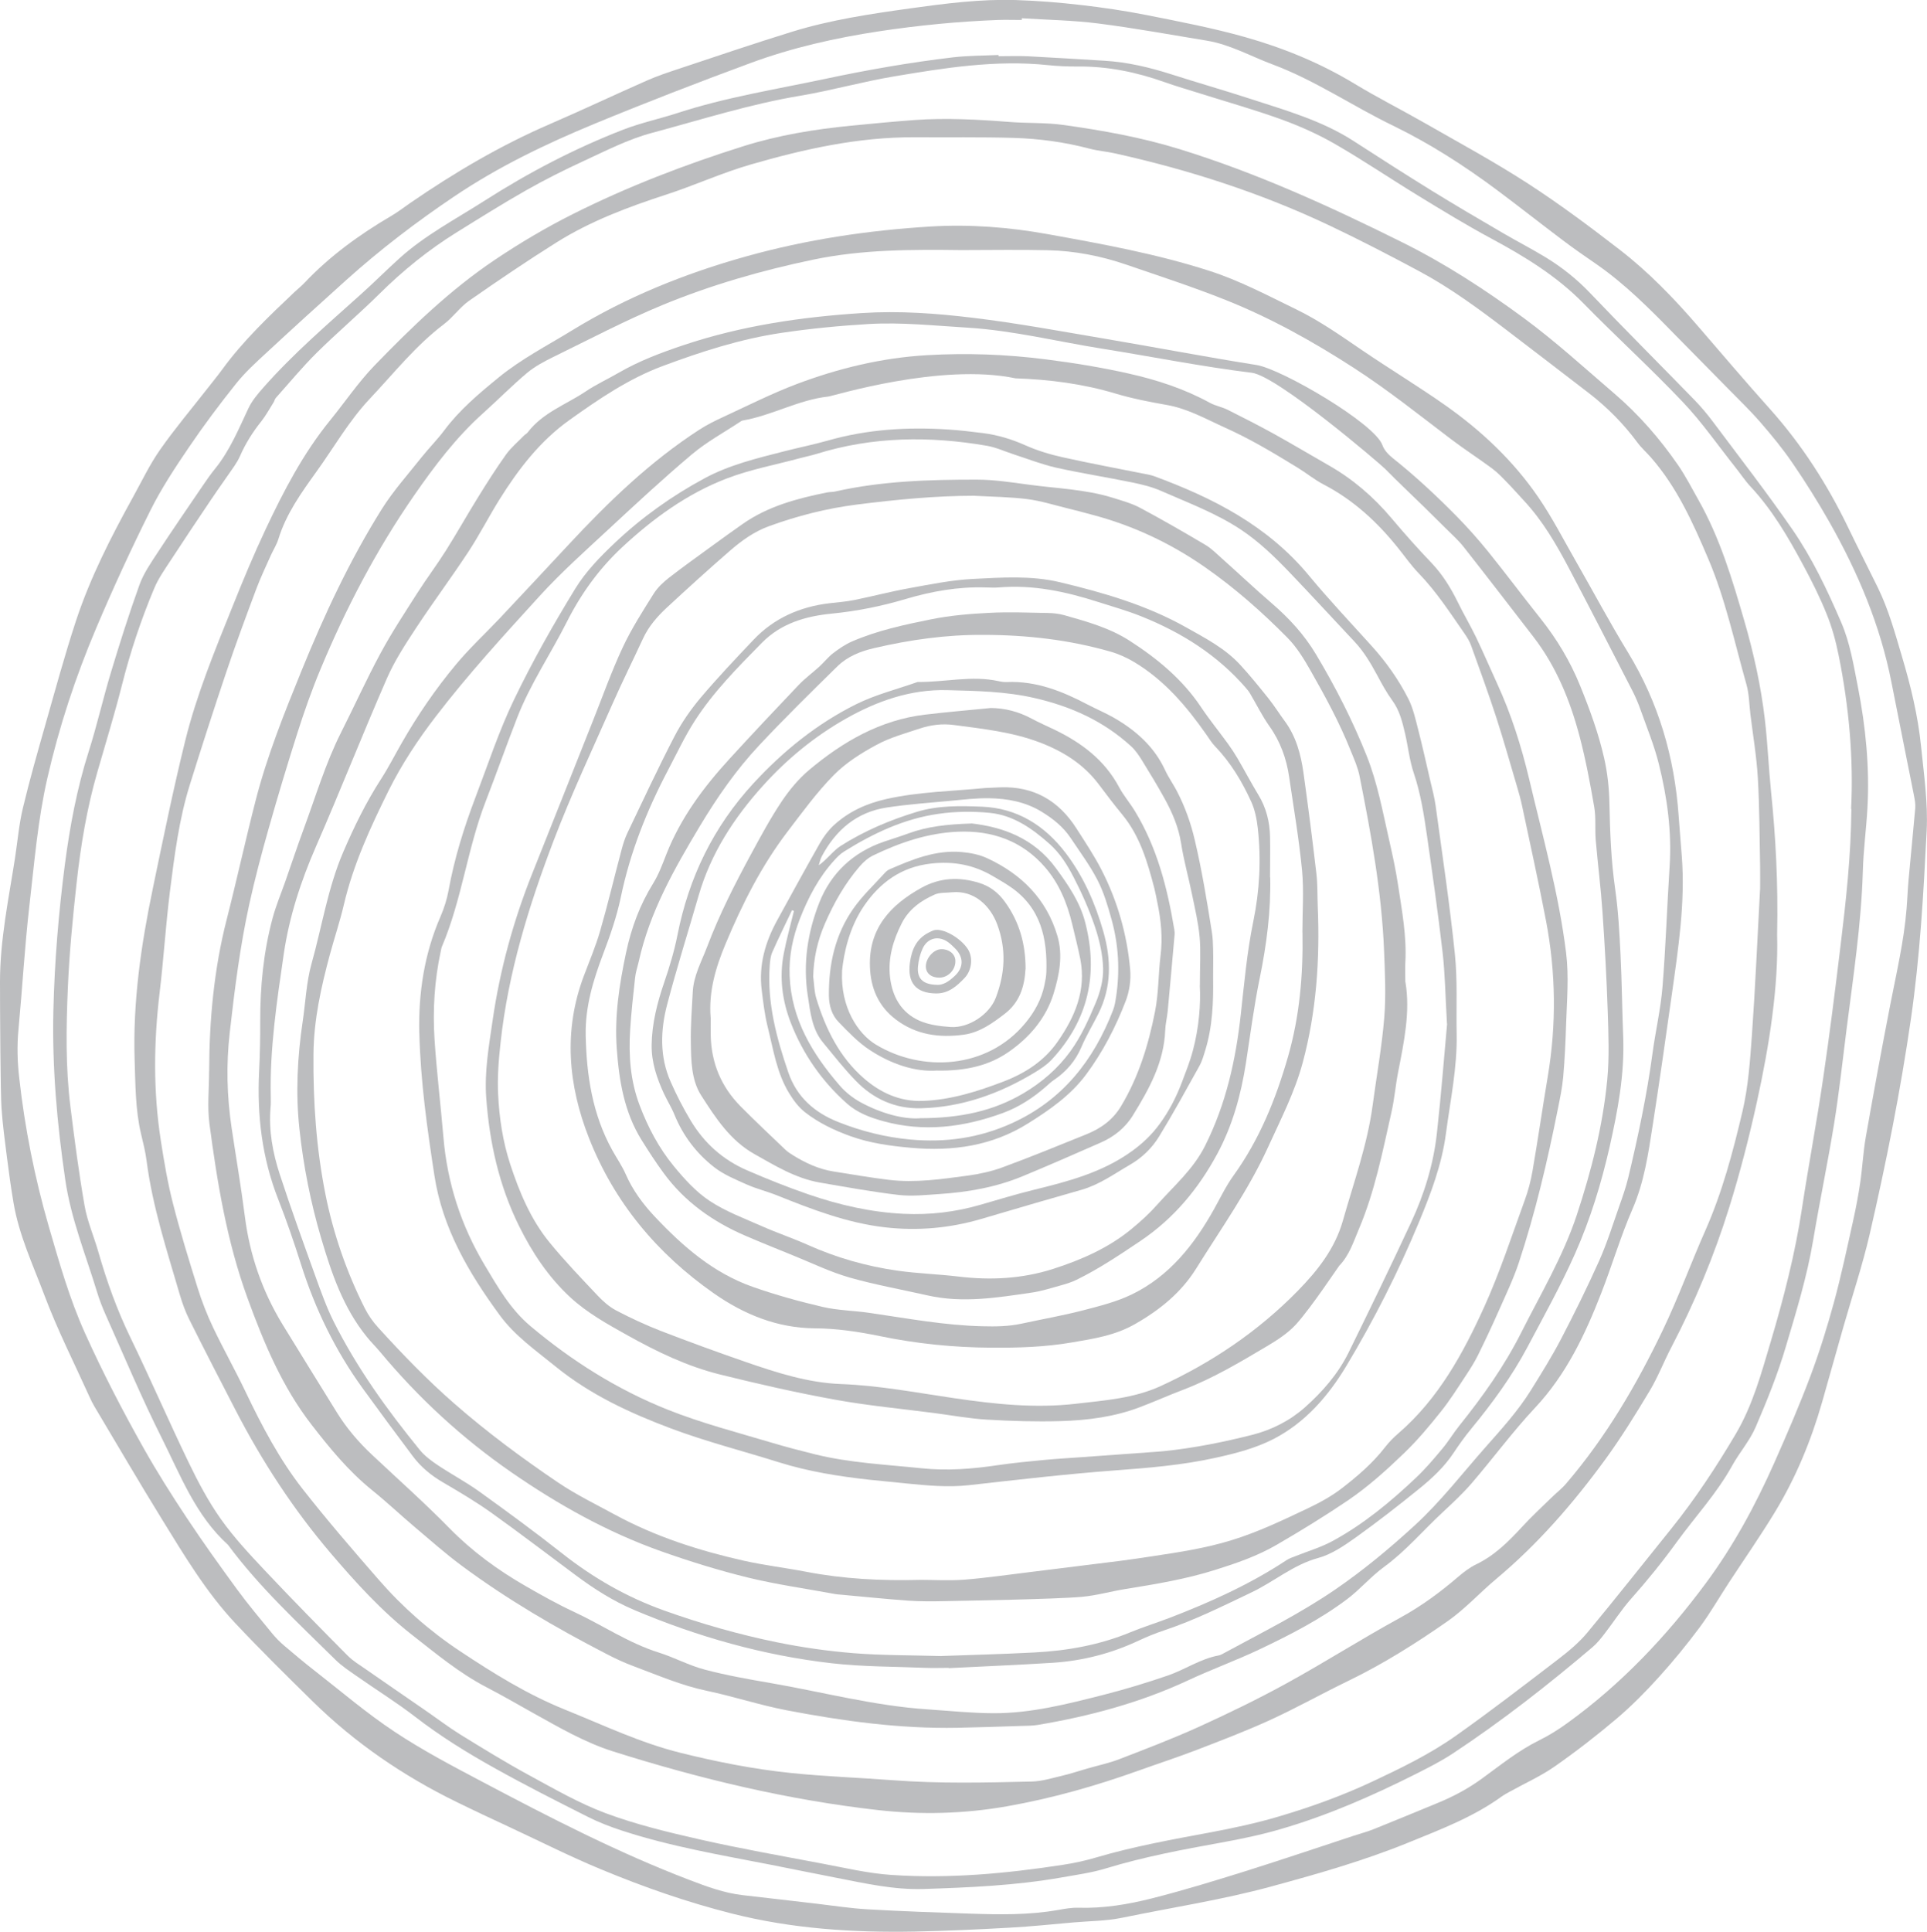 <?xml version="1.0" encoding="UTF-8"?>
<svg id="Calque_2" data-name="Calque 2" xmlns="http://www.w3.org/2000/svg" viewBox="0 0 280.81 281.47">
  <g id="_ÎÓÈ_1" data-name="—ÎÓÈ 1">
    <g>
      <path d="m0,143.05c0-6.14,1.27-12.11,2.2-18.12.37-2.41.57-4.85,1.14-7.22.97-4.06,2.12-8.08,3.26-12.09,1.45-5.08,2.83-10.18,4.48-15.19,2.08-6.3,5.1-12.2,8.3-18,1.29-2.33,2.44-4.76,3.97-6.94,2.16-3.08,4.6-5.97,6.92-8.94.71-.91,1.45-1.81,2.13-2.74,3.06-4.2,6.81-7.75,10.56-11.3.46-.44.97-.83,1.41-1.3,3.7-3.92,8.01-7.03,12.64-9.75.95-.55,1.82-1.23,2.73-1.86,6.47-4.45,13.2-8.42,20.43-11.54,4.74-2.05,9.41-4.26,14.13-6.34,1.48-.65,3.03-1.17,4.57-1.68,5.51-1.83,11-3.7,16.54-5.41,5.62-1.74,11.43-2.6,17.24-3.41,5.12-.71,10.25-1.38,15.43-1.21,3.12.1,6.25.35,9.35.71,3.22.37,6.45.84,9.63,1.47,4.83.96,9.7,1.89,14.43,3.23,5.58,1.58,10.95,3.78,15.96,6.82,3.27,1.98,6.7,3.71,10.03,5.61,5.08,2.91,10.25,5.7,15.16,8.88,4.62,2.99,9.05,6.3,13.41,9.67,4.18,3.23,7.86,7.04,11.32,11.05,3.49,4.04,6.94,8.11,10.5,12.08,4.69,5.23,8.43,11.06,11.47,17.37,1.41,2.93,2.89,5.82,4.32,8.74,1.56,3.2,2.49,6.61,3.5,10.01,1.28,4.29,2.33,8.62,2.78,13.07.42,4.1,1.02,8.24.82,12.32-.46,9.14-.97,18.27-2.29,27.37-1.53,10.59-3.62,21.04-6.02,31.44-1.06,4.57-2.56,9.04-3.85,13.56-1.04,3.63-2.04,7.26-3.08,10.89-1.61,5.61-3.82,10.97-6.84,15.95-2.13,3.52-4.49,6.89-6.74,10.33-1.42,2.17-2.72,4.44-4.26,6.52-1.87,2.51-3.86,4.94-5.96,7.26-1.9,2.1-3.91,4.14-6.07,5.98-2.91,2.47-5.94,4.82-9.07,7.01-2.03,1.42-4.34,2.45-6.52,3.66-.41.23-.82.44-1.2.71-4.18,3.03-8.96,4.83-13.69,6.76-6.46,2.63-13.15,4.53-19.87,6.36-7.18,1.96-14.53,3.07-21.79,4.57-2.31.48-4.73.47-7.1.68-3.06.27-6.13.59-9.2.76-4.63.26-9.27.48-13.9.57-8.96.17-17.84-.4-26.6-2.61-6.55-1.65-12.9-3.87-19.11-6.45-4.5-1.86-8.85-4.06-13.27-6.12-2.63-1.23-5.26-2.45-7.86-3.73-7.72-3.78-14.74-8.57-20.88-14.6-3.81-3.74-7.61-7.49-11.26-11.37-4.28-4.55-7.47-9.91-10.73-15.19-3.35-5.43-6.57-10.95-9.84-16.43-.27-.45-.5-.92-.71-1.39-2.22-4.91-4.67-9.74-6.56-14.77-1.67-4.43-3.72-8.78-4.52-13.51-.38-2.23-.68-4.47-.97-6.72-.3-2.35-.62-4.71-.78-7.08C.07,159.57,0,147.28,0,143.05ZM148.9,2.68c0,.08,0,.16-.01.23-1.16,0-2.32-.04-3.48,0-5.8.22-11.56.78-17.31,1.65-6.4.97-12.67,2.39-18.72,4.62-7.62,2.81-15.2,5.74-22.71,8.84-7.14,2.95-14.09,6.29-20.52,10.63-5.5,3.7-10.75,7.71-15.68,12.14-3.93,3.53-7.84,7.08-11.71,10.67-1.53,1.41-3.08,2.83-4.37,4.45-2.39,2.99-4.69,6.06-6.84,9.23-2.02,2.97-4.02,6-5.62,9.2-2.82,5.65-5.47,11.41-7.93,17.22-2.99,7.06-5.39,14.33-7.1,21.82-1.39,6.07-1.89,12.27-2.6,18.43-.7,6.05-1.04,12.14-1.61,18.21-.22,2.32-.16,4.6.1,6.93.82,7.4,2.27,14.67,4.34,21.82,1.52,5.23,3,10.45,5.26,15.47,2.58,5.72,5.46,11.27,8.53,16.73,1.96,3.49,4.11,6.88,6.32,10.21,2.34,3.53,4.81,6.97,7.31,10.39,1.61,2.2,3.37,4.29,5.1,6.4.51.62,1.08,1.21,1.7,1.74,1.45,1.24,2.92,2.47,4.43,3.65,3.89,3.03,7.65,6.26,11.75,8.97,4.1,2.72,8.49,5.02,12.85,7.32,9.8,5.18,19.65,10.26,30.03,14.23,2.54.97,5.11,1.93,7.85,2.24,3.57.4,7.14.83,10.72,1.24,2.48.29,4.95.68,7.44.82,4.98.29,9.97.46,14.95.63,4.29.14,8.59.22,12.85-.54.97-.17,1.96-.35,2.94-.32,3.64.11,7.2-.48,10.68-1.36,4.6-1.16,9.15-2.56,13.69-3.98,5.26-1.65,10.48-3.42,15.71-5.14.99-.33,2.01-.59,2.97-.98,3.12-1.25,6.22-2.54,9.33-3.82,2.26-.93,4.38-2.06,6.38-3.51,2.71-1.97,5.33-4.1,8.37-5.6,1.45-.71,2.84-1.59,4.15-2.54,7.83-5.66,14.41-12.62,20.13-20.34,4.01-5.41,7.23-11.35,9.97-17.52,1.86-4.19,3.68-8.4,5.29-12.69,1.32-3.52,2.44-7.13,3.43-10.76,1.08-3.97,1.93-8,2.82-12.02.4-1.8.74-3.63,1.01-5.46.32-2.18.42-4.4.8-6.56,1.15-6.51,2.34-13.01,3.61-19.5.89-4.55,1.95-9.07,2.33-13.71.12-1.44.17-2.89.3-4.34.31-3.46.67-6.92.97-10.38.05-.62-.08-1.27-.2-1.9-1.08-5.46-2.19-10.92-3.26-16.38-1.63-8.35-4.9-16.07-9.07-23.43-1.66-2.92-3.45-5.78-5.35-8.55-1.43-2.1-3.06-4.08-4.73-6-1.56-1.79-3.28-3.43-4.94-5.13-2.56-2.61-5.13-5.2-7.69-7.81-3.53-3.61-7.09-7.19-11.27-10.08-1.62-1.12-3.25-2.24-4.82-3.43-3.24-2.44-6.43-4.96-9.69-7.39-4.76-3.54-9.73-6.73-15.08-9.33-5.9-2.85-11.34-6.6-17.52-8.91-3.2-1.19-6.21-2.92-9.64-3.48-5.26-.86-10.52-1.83-15.81-2.5-3.67-.47-7.4-.52-11.1-.76Z" style="fill: #bcbdbf;"/>
      <path d="m145.5,8.19c1.45,0,2.9-.06,4.35.01,3.71.19,7.41.43,11.12.65,3.33.2,6.53.96,9.7,1.97,3.81,1.22,7.66,2.32,11.47,3.56,5.18,1.69,10.45,3.16,15.1,6.16,3.8,2.46,7.61,4.9,11.46,7.28,3.41,2.1,6.86,4.12,10.32,6.14,2.05,1.2,4.18,2.29,6.2,3.52,2.38,1.45,4.55,3.17,6.49,5.21,5.01,5.25,10.14,10.37,15.2,15.57.97,1,1.87,2.07,2.7,3.18,3.89,5.2,7.88,10.34,11.57,15.68,2.9,4.2,5.1,8.84,7.12,13.54,1.3,3.01,1.81,6.23,2.44,9.42,1.14,5.83,1.72,11.71,1.39,17.66-.17,3.07-.59,6.13-.67,9.2-.23,7.73-1.4,15.35-2.37,23-.58,4.6-1.08,9.22-1.82,13.8-.92,5.67-2.1,11.29-3.05,16.96-.89,5.29-2.46,10.39-3.98,15.5-1.18,3.99-2.75,7.89-4.4,11.72-.86,2-2.37,3.71-3.43,5.63-2.23,4.04-5.37,7.41-8.06,11.11-2.08,2.87-4.29,5.61-6.65,8.26-1.42,1.6-2.58,3.43-3.89,5.12-.53.69-1.08,1.38-1.74,1.94-6.51,5.53-13.22,10.78-20.35,15.49-1.74,1.15-3.62,2.09-5.48,3.03-6.33,3.18-12.82,6.02-19.64,8-2.83.83-5.74,1.43-8.65,1.96-5.65,1.02-11.29,2.08-16.8,3.76-2.09.64-4.29.93-6.46,1.32-6.65,1.17-13.37,1.46-20.1,1.68-4.34.14-8.53-.82-12.75-1.64-3.19-.61-6.37-1.28-9.56-1.9-7.28-1.42-14.61-2.66-21.68-4.98-1.7-.56-3.4-1.21-4.99-2.02-4.51-2.27-9.01-4.55-13.42-7.01-4.05-2.25-8-4.69-11.69-7.54-2.75-2.12-5.72-3.96-8.57-5.96-1.04-.73-2.13-1.44-3.03-2.33-5.45-5.38-11.1-10.58-15.68-16.77-4.71-4.26-6.92-10.12-9.66-15.58-2.94-5.85-5.47-11.91-8.15-17.9-.5-1.11-.94-2.26-1.29-3.42-1.64-5.38-3.78-10.62-4.6-16.22-1.21-8.22-1.94-16.47-1.74-24.8.17-7.09.76-14.15,1.67-21.17.73-5.57,1.76-11.11,3.48-16.5,1.21-3.81,2.09-7.73,3.25-11.56,1.29-4.27,2.64-8.54,4.15-12.73.6-1.66,1.66-3.18,2.64-4.68,2.16-3.3,4.4-6.55,6.62-9.81.55-.81,1.12-1.63,1.74-2.39,2.15-2.65,3.43-5.76,4.86-8.8.53-1.13,1.38-2.13,2.22-3.08,4.35-4.93,9.33-9.19,14.21-13.58,1.9-1.7,3.7-3.51,5.59-5.22,3.73-3.37,8.18-5.69,12.39-8.38,6.43-4.11,13.16-7.63,20.27-10.38,2.54-.98,5.23-1.55,7.82-2.39,7.03-2.3,14.32-3.45,21.52-4.98,6.2-1.32,12.42-2.41,18.7-3.15,2.19-.25,4.4-.24,6.6-.34,0,.06,0,.13,0,.19Zm124.25,109.67c.37-7.32-.3-14.88-1.81-22.36-.41-2.04-.96-4.08-1.74-6-.99-2.47-2.19-4.86-3.45-7.2-2.17-4.04-4.48-8-7.64-11.39-.83-.89-1.5-1.92-2.26-2.87-2.53-3.18-4.85-6.55-7.64-9.48-4.67-4.92-9.7-9.5-14.45-14.35-3.92-4-8.59-6.85-13.47-9.47-3.62-1.95-7.15-4.1-10.66-6.25-4.06-2.48-8.01-5.16-12.13-7.53-2.45-1.41-5.08-2.58-7.74-3.55-3.87-1.4-7.84-2.52-11.77-3.76-1.77-.56-3.56-1.07-5.3-1.69-4.08-1.45-8.26-2.31-12.61-2.27-1.45.01-2.91-.05-4.35-.2-7.6-.8-15.06.4-22.5,1.65-4.57.77-9.06,2.04-13.63,2.81-7.35,1.23-14.43,3.49-21.59,5.41-3.51.94-6.7,2.6-9.96,4.1-2.84,1.31-5.65,2.72-8.37,4.26-3.43,1.95-6.78,4.05-10.13,6.13-4.11,2.55-7.84,5.57-11.28,8.98-2.97,2.94-6.16,5.64-9.13,8.58-2.1,2.08-3.98,4.37-5.95,6.57-.15.17-.19.42-.31.62-.59.93-1.11,1.91-1.79,2.77-1.24,1.55-2.29,3.2-3.09,5.02-.23.53-.53,1.03-.85,1.51-1.11,1.63-2.27,3.22-3.37,4.86-2.01,2.98-4,5.96-5.96,8.96-.85,1.3-1.77,2.6-2.36,4.03-1.91,4.55-3.47,9.22-4.68,14.02-1.08,4.27-2.38,8.49-3.6,12.73-1.52,5.26-2.41,10.64-3.01,16.06-.56,5.07-1.06,10.17-1.28,15.27-.25,5.8-.35,11.62.37,17.4.6,4.83,1.23,9.67,2.07,14.47.4,2.27,1.35,4.43,1.99,6.66,1.23,4.31,2.73,8.49,4.69,12.53,2.91,6,5.56,12.13,8.46,18.14,1.38,2.86,2.89,5.72,4.72,8.3,1.9,2.68,4.18,5.12,6.45,7.53,3.94,4.18,7.97,8.28,12.02,12.36.77.77,1.73,1.35,2.64,1.98,2.9,2.02,5.82,4.02,8.73,6.03,1.67,1.15,3.29,2.39,5.01,3.46,3.31,2.04,6.62,4.08,10.04,5.94,3.67,1.99,7.33,4.12,11.22,5.56,4.44,1.65,9.1,2.77,13.73,3.82,5.83,1.32,11.72,2.36,17.59,3.47,3.42.64,6.83,1.46,10.28,1.69,8.37.57,16.7-.2,24.97-1.47,1.66-.25,3.31-.61,4.92-1.09,5.47-1.61,11.06-2.61,16.65-3.65,3.3-.62,6.61-1.33,9.83-2.28,4.67-1.38,9.25-3.02,13.69-5.1,4.21-1.98,8.39-4,12.18-6.68,5.07-3.58,9.99-7.38,14.92-11.15,1.51-1.16,3.02-2.41,4.23-3.86,4.15-4.99,8.16-10.1,12.24-15.15,3.5-4.35,6.56-9,9.4-13.8,2.48-4.19,3.74-8.87,5.11-13.47,1.9-6.39,3.56-12.85,4.56-19.47.95-6.25,2.13-12.46,3.05-18.71.96-6.48,1.77-12.99,2.56-19.5.79-6.51,1.52-13.03,1.58-19.92Z" style="fill: #bcbdbf;"/>
      <path d="m258.97,136.2c.2,7.47-1.1,15.96-2.95,24.36-1.13,5.15-2.45,10.28-4.02,15.32-2.19,7.04-5.02,13.85-8.44,20.4-1.1,2.1-1.95,4.34-3.17,6.37-2.03,3.38-4.11,6.75-6.43,9.94-4.66,6.39-9.82,12.35-15.92,17.45-2.4,2.01-4.53,4.37-7.07,6.15-4.65,3.25-9.47,6.28-14.6,8.76-3.76,1.82-7.41,3.87-11.2,5.61-3.53,1.62-7.16,3-10.79,4.4-2.81,1.08-5.68,2.01-8.52,3.03-6.24,2.23-12.59,4.03-19.12,5.18-6.2,1.09-12.43,1.26-18.72.56-13.21-1.48-26.05-4.57-38.69-8.56-4.11-1.3-7.84-3.48-11.6-5.57-2.28-1.27-4.54-2.59-6.86-3.79-3.95-2.05-7.34-4.89-10.81-7.6-4.45-3.48-8.23-7.65-11.89-11.94-5.41-6.35-9.93-13.29-13.77-20.68-2.3-4.43-4.58-8.87-6.81-13.33-.57-1.14-1.01-2.35-1.37-3.57-1.89-6.46-3.99-12.86-4.86-19.58-.17-1.32-.5-2.62-.81-3.92-.83-3.54-.81-7.14-.93-10.74-.28-8.47.94-16.79,2.66-25.05,1.49-7.16,2.95-14.33,4.7-21.43,1.67-6.77,4.34-13.23,6.94-19.69,1.51-3.77,3.07-7.52,4.8-11.19,2.62-5.56,5.46-11.02,9.37-15.83,2.16-2.65,4.09-5.52,6.45-7.97,5.45-5.63,11.1-11.1,17.64-15.48,3.61-2.42,7.38-4.65,11.26-6.6,8-4.02,16.35-7.22,24.89-9.91,5.11-1.61,10.39-2.47,15.71-2.99,3.06-.3,6.12-.59,9.19-.82,4.69-.34,9.37-.07,14.05.29,2.54.19,5.12.07,7.64.42,5.74.8,11.42,1.81,17.01,3.54,11.26,3.48,21.88,8.33,32.4,13.56,6.28,3.12,12.11,6.91,17.71,11.03,4.62,3.4,8.87,7.29,13.23,11.03,3.54,3.03,6.59,6.54,9.24,10.37,1.11,1.61,2.01,3.37,2.97,5.07,3.15,5.55,4.96,11.62,6.72,17.7,1.36,4.69,2.41,9.45,2.98,14.3.41,3.51.55,7.06.91,10.58.66,6.53,1.04,13.08.88,20.82Zm-2.48-6.57c0-.97.02-2.19,0-3.4-.09-4.29-.08-8.59-.33-12.87-.18-3.12-.71-6.22-1.09-9.33-.17-1.44-.18-2.92-.57-4.3-1.74-6.14-3.05-12.4-5.56-18.3-2.23-5.24-4.55-10.43-8.36-14.78-.65-.74-1.4-1.4-1.98-2.19-2.02-2.73-4.38-5.11-7.06-7.18-4-3.08-8.01-6.15-12.02-9.21-4.07-3.1-8.18-6.13-12.7-8.55-4.29-2.3-8.62-4.55-13.03-6.64-10.01-4.75-20.49-8.13-31.29-10.53-1.24-.28-2.53-.37-3.76-.7-3.61-.95-7.3-1.45-11.01-1.56-4.81-.14-9.63-.06-14.45-.09-8.22-.05-16.15,1.73-23.96,3.99-4.17,1.21-8.16,3.04-12.29,4.38-5.54,1.8-10.97,3.84-15.92,6.94-4.32,2.71-8.55,5.58-12.74,8.5-1.36.95-2.35,2.42-3.68,3.42-4.11,3.11-7.28,7.13-10.78,10.84-3.05,3.23-5.23,7.09-7.81,10.67-2.2,3.06-4.4,6.12-5.53,9.79-.25.82-.74,1.57-1.1,2.37-.73,1.64-1.51,3.27-2.14,4.95-1.48,3.96-2.96,7.93-4.31,11.94-1.85,5.49-3.63,11.01-5.36,16.55-1.58,5.06-2.24,10.32-2.9,15.56-.61,4.89-.91,9.82-1.5,14.72-.86,7.19-.94,14.36.17,21.52.48,3.09,1,6.19,1.78,9.22,1.06,4.15,2.33,8.26,3.61,12.35.61,1.93,1.35,3.84,2.22,5.67,1.52,3.19,3.26,6.28,4.78,9.47,2.36,4.93,4.91,9.78,8.28,14.09,3.54,4.52,7.3,8.87,11.07,13.2,3.48,4,7.45,7.5,11.87,10.43,4.88,3.24,9.84,6.32,15.33,8.53,5.54,2.23,10.93,4.82,16.77,6.27,5.3,1.32,10.66,2.38,16.08,2.94,4.96.52,9.95.68,14.93,1.06,6.73.51,13.46.35,20.19.19,1.48-.03,2.96-.5,4.42-.84,1.24-.29,2.45-.7,3.67-1.05,1.56-.45,3.15-.78,4.66-1.36,3.89-1.5,7.79-2.99,11.59-4.71,4.33-1.97,8.62-4.05,12.79-6.34,5.59-3.07,10.98-6.51,16.58-9.57,3.09-1.69,5.85-3.73,8.49-6,.79-.67,1.64-1.32,2.57-1.77,2.68-1.29,4.72-3.32,6.7-5.47,1.33-1.45,2.78-2.79,4.19-4.17.74-.73,1.58-1.37,2.25-2.16,5.78-6.75,10.24-14.36,14.06-22.33,2.28-4.76,4.08-9.73,6.22-14.56,2.45-5.55,4-11.39,5.38-17.26.86-3.65,1.12-7.46,1.39-11.22.49-6.95.79-13.91,1.18-21.12Z" style="fill: #bcbdbf;"/>
      <path d="m30.48,156.05c.02-7.45.7-14.82,2.55-22.07,1.48-5.79,2.75-11.63,4.24-17.42,1.67-6.48,4.16-12.67,6.68-18.86,3.31-8.13,7.01-16.07,11.68-23.52,1.69-2.69,3.84-5.08,5.82-7.58,1.05-1.32,2.25-2.51,3.26-3.86,2.24-3.01,5.06-5.38,7.95-7.74,3.31-2.71,7.08-4.64,10.68-6.85,7.92-4.86,16.46-8.3,25.38-10.79,8.8-2.46,17.82-3.81,26.93-4.36,5.69-.34,11.4.1,17,1.11,7.93,1.43,15.88,2.87,23.58,5.35,4.44,1.43,8.54,3.61,12.71,5.64,3.41,1.66,6.48,3.84,9.6,5.96,4.03,2.74,8.21,5.26,12.19,8.07,5.2,3.67,9.81,8.03,13.42,13.29,2.06,3,3.73,6.28,5.55,9.45,2.51,4.38,4.88,8.84,7.51,13.14,4.49,7.35,6.81,15.33,7.41,23.87.14,1.97.31,3.93.46,5.9.51,6.71-.5,13.32-1.43,19.93-.91,6.43-1.82,12.87-2.82,19.28-.64,4.12-1.23,8.23-2.93,12.14-1.73,3.98-2.96,8.17-4.54,12.22-2.36,6.07-5.11,11.9-9.67,16.76-3.25,3.47-6.08,7.32-9.18,10.93-1.32,1.54-2.82,2.93-4.3,4.31-2.84,2.64-5.35,5.62-8.52,7.94-1.91,1.39-3.47,3.25-5.36,4.68-3.95,2.98-8.36,5.23-12.82,7.35-3.4,1.61-6.96,2.9-10.38,4.5-7,3.26-14.37,5.23-21.95,6.5-.8.13-1.62.11-2.43.14-3.07.1-6.14.21-9.22.27-8.4.16-16.68-.98-24.89-2.55-3.92-.75-7.74-2.02-11.65-2.84-3.72-.78-7.16-2.28-10.68-3.59-1.36-.5-2.67-1.12-3.96-1.79-7.33-3.78-14.44-7.93-21.08-12.85-2.37-1.76-4.59-3.73-6.85-5.64-2.08-1.76-4.07-3.64-6.19-5.35-3.42-2.76-6.18-6.12-8.84-9.56-4.28-5.53-6.93-11.88-9.31-18.4-3.01-8.24-4.42-16.81-5.56-25.43-.33-2.51-.05-5.09-.05-7.64Zm109.7-119.61c-7.25-.09-14.5-.11-21.67,1.39-7.53,1.57-14.89,3.69-21.97,6.61-5.41,2.24-10.61,4.98-15.87,7.55-1.35.66-2.72,1.39-3.86,2.34-2.21,1.86-4.25,3.93-6.4,5.86-3.92,3.51-7.07,7.67-10.05,11.97-5.51,7.95-9.97,16.48-13.68,25.4-1.25,2.99-2.33,6.07-3.32,9.16-1.5,4.7-2.92,9.43-4.26,14.17-1.01,3.57-1.96,7.16-2.76,10.79-1.36,6.18-2.15,12.46-2.86,18.75-.53,4.65-.42,9.27.27,13.88.64,4.3,1.38,8.59,1.93,12.91.72,5.68,2.55,10.94,5.53,15.81,2.6,4.25,5.24,8.48,7.86,12.73,1.41,2.29,3.14,4.31,5.09,6.15,3.8,3.58,7.72,7.05,11.37,10.78,3.29,3.35,7.01,6.06,11.04,8.38,2.31,1.33,4.64,2.64,7.05,3.76,4.15,1.93,7.96,4.55,12.38,5.94,2.26.71,4.39,1.88,6.68,2.48,3.13.83,6.34,1.4,9.54,1.95,7.66,1.32,15.2,3.34,22.99,3.85,3.18.21,6.37.55,9.55.56,5.5.02,10.81-1.35,16.09-2.69,3.14-.8,6.25-1.75,9.32-2.8,2.51-.86,4.75-2.44,7.42-2.93.33-.06.64-.27.95-.43,5.4-2.93,10.91-5.67,16-9.15,4.13-2.83,7.96-6.01,11.64-9.39,3.82-3.51,6.97-7.62,10.39-11.48,2.31-2.61,4.65-5.19,6.5-8.16,1.53-2.46,3.07-4.92,4.41-7.49,1.96-3.75,3.83-7.55,5.56-11.41,1.13-2.53,1.96-5.2,2.88-7.82.5-1.42,1.01-2.85,1.36-4.31,1.43-5.98,2.71-12,3.53-18.1.43-3.22,1.19-6.41,1.45-9.64.48-5.84.66-11.7,1.04-17.55.33-5.1-.35-10.09-1.58-14.99-.67-2.69-1.74-5.28-2.67-7.9-.33-.93-.72-1.84-1.17-2.72-3.08-5.98-6.14-11.97-9.28-17.92-1.82-3.44-3.77-6.8-6.43-9.68-.83-.89-1.63-1.81-2.48-2.68-.72-.74-1.43-1.5-2.25-2.11-1.95-1.45-4.01-2.77-5.95-4.24-4.66-3.54-9.24-7.2-14.17-10.39-5.96-3.86-12.14-7.3-18.73-9.93-4.74-1.89-9.6-3.47-14.43-5.13-3.7-1.27-7.52-2.02-11.42-2.11-4.18-.1-8.36-.02-12.54-.02Z" style="fill: #bcbdbf;"/>
      <path d="m138.24,243c-1.1,0-2.21.04-3.31,0-4.57-.19-9.18-.15-13.72-.67-9.97-1.14-19.56-3.86-28.81-7.77-3.07-1.3-5.85-3.08-8.51-5.06-4.1-3.04-8.16-6.15-12.32-9.12-2.27-1.61-4.67-3.03-7.08-4.44-1.69-.99-3.15-2.2-4.31-3.74-2.47-3.29-4.92-6.6-7.34-9.94-3.98-5.5-6.91-11.53-8.96-18.01-1.02-3.21-2.11-6.4-3.34-9.53-2.36-6.01-3.1-12.23-2.78-18.63.12-2.43.17-4.87.16-7.31-.01-5.08.48-10.09,1.8-14.99.48-1.79,1.2-3.51,1.82-5.26.92-2.63,1.8-5.27,2.76-7.88,1.73-4.68,3.15-9.47,5.41-13.95,1.94-3.83,3.7-7.75,5.74-11.52,1.62-3.01,3.51-5.87,5.35-8.76,1.34-2.1,2.85-4.1,4.18-6.21,1.61-2.55,3.08-5.18,4.67-7.74,1.31-2.12,2.65-4.23,4.1-6.26.73-1.02,1.74-1.85,2.62-2.76.16-.16.39-.27.53-.45,2.19-2.89,5.6-4.06,8.47-5.98,1.53-1.03,3.24-1.81,4.84-2.74,2.98-1.72,6.18-2.92,9.44-4.01,8.43-2.82,17.12-4.09,25.96-4.66,5.42-.35,10.81.04,16.15.69,6.45.77,12.85,1.97,19.25,3.05,7.38,1.25,14.73,2.66,22.11,3.83,3.63.58,17.2,8.49,18.33,11.67.25.72.87,1.39,1.49,1.88,3.32,2.64,6.41,5.52,9.38,8.54,1.58,1.61,3.09,3.31,4.51,5.06,2.59,3.21,5.05,6.51,7.62,9.73,2.41,3.02,4.37,6.28,5.82,9.86,1.4,3.44,2.68,6.94,3.5,10.56.48,2.13.72,4.36.76,6.55.09,4.18.24,8.34.84,12.5.45,3.15.62,6.35.78,9.54.2,4,.23,8,.39,12,.21,5.45-.79,10.74-1.98,16.02-1.21,5.34-2.82,10.57-5.03,15.55-2.07,4.66-4.56,9.13-6.95,13.64-2.27,4.27-5.11,8.15-8.18,11.88-.92,1.12-1.77,2.3-2.57,3.51-1.36,2.06-3.15,3.72-5.03,5.24-3.02,2.45-6.09,4.84-9.25,7.1-1.69,1.2-3.51,2.45-5.46,2.98-3.63.99-6.4,3.43-9.67,4.99-4.19,2-8.34,4.08-12.76,5.55-1.26.42-2.51.93-3.71,1.49-3.99,1.88-8.19,2.96-12.57,3.24-5.04.32-10.09.52-15.13.78,0-.02,0-.04,0-.06Zm-1.01-1.73c4.18-.15,8.82-.27,13.46-.51,4.84-.25,9.56-1.09,14.07-2.96,1.88-.77,3.82-1.37,5.72-2.1,5.91-2.28,11.67-4.87,16.98-8.38.42-.28.93-.44,1.41-.63,1.77-.71,3.62-1.25,5.28-2.15,4.52-2.45,8.46-5.71,12.18-9.23,1.39-1.31,2.63-2.78,3.85-4.24.89-1.06,1.61-2.27,2.48-3.36,3.42-4.26,6.56-8.67,9.03-13.58,2.84-5.64,6.08-11.06,8.09-17.12,2.12-6.42,3.78-12.93,4.43-19.65.32-3.33.18-6.73.07-10.09-.16-4.81-.43-9.62-.76-14.42-.24-3.47-.68-6.93-.98-10.4-.14-1.62.05-3.27-.22-4.86-.59-3.42-1.23-6.85-2.11-10.21-1.38-5.25-3.4-10.25-6.76-14.6-3.37-4.36-6.73-8.74-10.14-13.07-.78-1-1.75-1.85-2.65-2.75-1.07-1.07-2.14-2.12-3.22-3.18-1.87-1.82-3.77-3.61-5.6-5.47-.63-.65-15.68-13.54-19.43-14-7.32-.9-14.54-2.35-21.81-3.51-6.53-1.04-12.97-2.65-19.6-3.06-4.81-.29-9.6-.81-14.43-.53-4.23.25-8.43.66-12.63,1.28-6.02.89-11.75,2.74-17.4,4.85-4.93,1.84-9.26,4.79-13.52,7.83-4.34,3.09-7.49,7.21-10.27,11.66-1.56,2.51-2.91,5.16-4.54,7.63-2.45,3.72-5.12,7.3-7.57,11.02-1.56,2.37-3.13,4.78-4.26,7.36-3.55,8.13-6.8,16.4-10.35,24.53-2.2,5.04-3.89,10.24-4.68,15.63-1,6.87-2.05,13.78-1.89,20.77.01.52.02,1.05-.03,1.57-.29,3.35.31,6.61,1.34,9.76,1.64,5.02,3.44,9.98,5.23,14.95.79,2.18,1.57,4.38,2.6,6.45,3.4,6.78,7.8,12.9,12.58,18.76.72.88,1.69,1.59,2.64,2.23,1.98,1.32,4.1,2.44,6.02,3.82,4.1,2.95,8.17,5.93,12.14,9.06,4.51,3.55,9.38,6.34,14.81,8.28,5.37,1.92,10.83,3.48,16.4,4.62,3.69.75,7.44,1.29,11.19,1.59,4.1.33,8.23.29,12.81.42Z" style="fill: #bcbdbf;"/>
      <path d="m137.71,233.28c-1.79.04-3.59.05-5.37-.07-3.3-.24-6.58-.58-9.87-.88-.23-.02-.47-.03-.69-.07-4.27-.79-8.59-1.39-12.81-2.42-4.27-1.05-8.49-2.36-12.64-3.83-7.81-2.77-14.99-6.79-21.79-11.49-7.21-4.98-13.58-10.86-19.18-17.59-.63-.75-1.34-1.44-1.95-2.21-3.39-4.2-5.09-9.18-6.59-14.26-1.55-5.24-2.61-10.6-3.19-16.02-.56-5.21-.29-10.43.48-15.62.42-2.81.53-5.71,1.29-8.42,1.52-5.41,2.37-11.01,4.6-16.22,1.58-3.68,3.33-7.27,5.51-10.65,1.1-1.7,2.02-3.52,3.03-5.28,2.31-4.04,4.93-7.87,7.9-11.43,1.96-2.36,4.23-4.46,6.34-6.69,3.34-3.55,6.67-7.11,9.99-10.68,5.82-6.26,11.94-12.19,19.16-16.86,1.11-.72,2.32-1.31,3.53-1.87,3.53-1.63,7.01-3.39,10.63-4.76,6.1-2.3,12.42-3.83,18.97-4.21,5.8-.34,11.58-.13,17.35.61,4.03.51,8.03,1.16,12,2.05,4.16.93,8.16,2.23,11.9,4.28.8.44,1.76.6,2.58,1.01,2.28,1.14,4.55,2.3,6.78,3.53,2.69,1.49,5.32,3.07,7.99,4.59,3.52,2.01,6.52,4.6,9.13,7.7,1.87,2.22,3.8,4.39,5.8,6.48,1.63,1.71,2.83,3.66,3.86,5.76.84,1.72,1.82,3.37,2.65,5.09,1.08,2.24,2.05,4.53,3.09,6.79,2.04,4.45,3.51,9.09,4.64,13.84,1.99,8.4,4.32,16.73,5.39,25.34.43,3.49.11,6.95,0,10.43-.08,2.55-.2,5.1-.42,7.64-.14,1.55-.46,3.09-.77,4.63-1.51,7.57-3.27,15.09-5.69,22.42-.8,2.41-1.91,4.72-2.94,7.05-.96,2.17-1.97,4.32-3.02,6.45-.51,1.03-1.13,2-1.76,2.96-1.18,1.78-2.32,3.61-3.66,5.28-1.66,2.08-3.38,4.14-5.29,5.98-2.58,2.49-5.24,4.9-8.24,6.94-3.37,2.28-6.82,4.4-10.33,6.44-2.84,1.66-5.9,2.71-8.99,3.68-4.26,1.35-8.67,2.08-13.08,2.79-2.12.34-4.2.94-6.33,1.14-3.92.36-17.25.57-19.97.63Zm-3.47-3.1c1.79,0,4.06.14,6.31-.03,3.18-.25,6.34-.72,9.51-1.1,4.37-.54,8.74-1.08,13.11-1.63,1.61-.2,3.21-.45,4.82-.69,3.84-.58,7.68-1.16,11.42-2.31,3.91-1.19,7.56-2.95,11.23-4.69,1.72-.82,3.43-1.76,4.93-2.92,2.29-1.77,4.5-3.67,6.29-5.99.57-.73,1.23-1.4,1.93-2,5.82-5.03,9.42-11.62,12.51-18.44,2.27-5.01,3.98-10.27,5.87-15.45.52-1.41.91-2.89,1.16-4.36.79-4.57,1.45-9.16,2.22-13.74,1.27-7.58,1.18-15.15-.26-22.69-1.07-5.59-2.3-11.14-3.48-16.7-.2-.96-.47-1.92-.75-2.86-.99-3.34-1.93-6.69-3-10-1.15-3.53-2.42-7.02-3.68-10.51-.21-.59-.55-1.16-.91-1.68-2.12-3.05-4.13-6.17-6.72-8.85-1.09-1.12-1.99-2.42-2.97-3.64-3.04-3.81-6.54-7.05-10.91-9.32-1.33-.69-2.51-1.67-3.79-2.45-1.87-1.15-3.76-2.29-5.68-3.36-1.57-.87-3.17-1.69-4.81-2.43-2.8-1.26-5.47-2.8-8.56-3.34-2.51-.44-5.03-.93-7.47-1.66-4.77-1.43-9.62-2.05-14.58-2.22-10.88-2.29-26.62,2.59-27.25,2.65-4.37.47-8.23,2.77-12.53,3.5-.11.02-.21.09-.31.16-2.37,1.57-4.9,2.94-7.06,4.76-4.17,3.51-8.17,7.23-12.17,10.94-3.4,3.16-6.88,6.26-10,9.68-5.19,5.7-10.41,11.39-15.12,17.53-2.64,3.43-5,7.01-6.91,10.84-2.65,5.35-5.16,10.78-6.53,16.66-.57,2.43-1.37,4.8-2.02,7.2-1.29,4.77-2.36,9.58-2.4,14.56-.06,6.87.4,13.68,1.75,20.43,1.16,5.78,3.08,11.3,5.72,16.56.51,1.02,1.2,2,1.97,2.84,3.51,3.86,7.13,7.61,11.08,11.06,4.78,4.18,9.86,7.94,15.09,11.48,2.63,1.78,5.52,3.19,8.32,4.71,5.91,3.21,12.26,5.24,18.79,6.71,3,.67,6.06,1.03,9.08,1.61,5.38,1.04,10.81,1.33,16.76,1.18Z" style="fill: #bcbdbf;"/>
      <path d="m61.1,150.54c-.14-5.88.73-11.57,3.09-17,.53-1.22.94-2.52,1.18-3.82.84-4.65,2.24-9.13,3.91-13.53,1.82-4.77,3.41-9.65,5.62-14.24,2.66-5.53,5.7-10.91,8.91-16.15,1.52-2.49,3.64-4.68,5.78-6.7,3.93-3.72,8.33-6.86,13.11-9.43,3.62-1.95,7.58-2.89,11.51-3.9,2.14-.55,4.3-.98,6.42-1.58,5.77-1.65,11.65-2,17.59-1.61,1.68.11,3.35.31,5.02.52,2.14.27,4.17.88,6.16,1.77,1.73.77,3.59,1.34,5.45,1.75,4.13.92,8.3,1.69,12.45,2.52.28.06.57.12.84.22,8.59,3.16,16.58,7.22,22.59,14.48,2.92,3.53,6.08,6.87,9.15,10.27,2.11,2.33,3.92,4.89,5.34,7.68.7,1.37,1.04,2.94,1.43,4.45.64,2.47,1.18,4.96,1.76,7.44.29,1.24.63,2.48.8,3.74.98,7.19,2.06,14.36,2.8,21.57.4,3.85.18,7.75.26,11.63.1,4.91-.92,9.69-1.56,14.52-.6,4.55-2.2,8.74-3.94,12.94-3.01,7.25-6.56,14.25-10.59,20.96-2.6,4.32-5.93,8.2-10.56,10.6-2.64,1.36-5.52,2.1-8.42,2.74-4.89,1.09-9.85,1.49-14.83,1.86-7.06.53-14.09,1.35-21.13,2.14-3.09.35-6.14.05-9.2-.25-1.79-.17-3.57-.35-5.36-.54-4.45-.49-8.85-1.19-13.14-2.53-5.25-1.65-10.61-3.01-15.76-4.94-5.97-2.24-11.77-4.92-16.8-9.01-2.88-2.34-5.95-4.47-8.17-7.51-4.5-6.14-8.32-12.62-9.5-20.3-1.06-6.88-2.03-13.78-2.2-20.76Zm149.76-1.37c-.24-4.15-.28-7.3-.64-10.41-.65-5.65-1.45-11.28-2.26-16.91-.45-3.1-.92-6.19-1.93-9.19-.63-1.85-.83-3.84-1.27-5.76-.4-1.69-.79-3.37-1.86-4.83-.85-1.17-1.55-2.45-2.23-3.73-.94-1.74-1.94-3.43-3.31-4.88-3.18-3.38-6.32-6.81-9.53-10.16-2.13-2.22-4.34-4.35-6.92-6.08-3.65-2.44-7.75-3.95-11.72-5.7-1.31-.58-2.75-.93-4.16-1.22-3.69-.76-7.43-1.34-11.11-2.16-2.08-.47-4.09-1.26-6.13-1.92-1.32-.43-2.61-1.03-3.96-1.27-8.35-1.44-16.63-1.36-24.8,1.17-.77.24-1.57.4-2.36.61-3.58.97-7.28,1.65-10.73,2.97-5.81,2.22-10.79,5.85-15.33,10.08-3.35,3.13-5.97,6.78-8.03,10.87-2.35,4.66-5.31,9.01-7.21,13.9-1.58,4.06-3.03,8.16-4.6,12.22-2.67,6.89-3.47,14.33-6.37,21.14-.09.21-.12.45-.17.68-.92,4.23-1.18,8.52-.91,12.82.31,4.75.89,9.47,1.29,14.21.56,6.72,2.57,12.94,6.03,18.72,1.91,3.2,3.76,6.43,6.66,8.87,6.04,5.07,12.62,9.23,19.99,12.17,4.92,1.96,10.03,3.28,15.09,4.79,2.11.63,4.25,1.19,6.39,1.72,5.09,1.25,10.33,1.49,15.52,2.03,3.73.39,7.41.1,11.1-.45,2.24-.33,4.49-.54,6.74-.76,1.79-.17,3.59-.27,5.38-.4,3.47-.25,6.94-.5,10.41-.75.58-.04,1.16-.08,1.74-.14,4.34-.45,8.6-1.3,12.82-2.37,2.85-.72,5.49-2.07,7.66-3.99,2.55-2.26,4.84-4.88,6.37-7.98,3.1-6.3,6.16-12.62,9.12-18.98,1.92-4.12,3.26-8.47,3.76-13,.63-5.65,1.06-11.31,1.49-15.97Z" style="fill: #bcbdbf;"/>
      <path d="m204.81,143.1c.72,4.33-.21,8.71-1.07,13.1-.38,1.94-.53,3.92-.97,5.84-1.3,5.77-2.43,11.58-4.76,17.06-.79,1.87-1.39,3.8-2.85,5.31-.12.12-4.02,6.01-6.25,8.49-1.18,1.31-2.75,2.33-4.29,3.24-3.94,2.34-7.87,4.69-12.17,6.33-2.11.8-4.18,1.73-6.29,2.53-3.73,1.43-7.65,1.93-11.6,2.05-3.59.1-7.19,0-10.78-.22-2.54-.15-5.06-.62-7.59-.95-4.83-.63-9.69-1.08-14.48-1.95-5.65-1.02-11.25-2.3-16.82-3.68-4.75-1.18-9.17-3.31-13.43-5.69-2.92-1.63-5.87-3.25-8.37-5.56-3.2-2.97-5.54-6.51-7.46-10.39-2.9-5.87-4.29-12.1-4.77-18.6-.29-3.87.39-7.64.94-11.42,1.06-7.32,3.01-14.42,5.75-21.29,2.97-7.43,5.91-14.88,8.87-22.32,1.42-3.56,2.7-7.18,4.32-10.64,1.27-2.72,2.91-5.28,4.51-7.83.57-.91,1.42-1.7,2.28-2.37,2.06-1.6,4.19-3.11,6.3-4.65,1.45-1.06,2.91-2.11,4.38-3.14,3.7-2.6,7.95-3.72,12.29-4.6.4-.08.82-.05,1.21-.14,6.78-1.53,13.67-1.73,20.57-1.73,2.54,0,5.09.39,7.61.73,4.08.56,8.23.67,12.19,1.89,1.38.43,2.81.82,4.07,1.49,3.22,1.72,6.39,3.55,9.53,5.41.89.53,1.63,1.3,2.41,1.99,2.42,2.16,4.78,4.39,7.24,6.51,2.52,2.17,4.72,4.55,6.45,7.45,2.84,4.75,5.33,9.63,7.38,14.77,1.58,3.97,2.33,8.14,3.27,12.26.49,2.15.96,4.31,1.29,6.49.57,3.78,1.29,7.54,1.07,11.4-.05.87,0,1.74,0,2.8Zm-62.75-70.87c-5.76,0-11.47.56-17.18,1.28-4.42.56-8.65,1.64-12.81,3.15-2.18.79-4,2.11-5.71,3.59-3.11,2.7-6.16,5.47-9.18,8.27-1.4,1.3-2.66,2.74-3.48,4.52-1.46,3.16-3.02,6.28-4.42,9.46-2.93,6.63-6.02,13.21-8.6,19.97-3.62,9.5-6.62,19.21-7.73,29.39-.28,2.53-.49,5.1-.36,7.63.17,3.41.68,6.83,1.75,10.1,1.34,4.09,3,8.08,5.75,11.44,2.2,2.69,4.62,5.21,7.01,7.74.78.83,1.69,1.63,2.69,2.16,2.1,1.1,4.27,2.11,6.48,2.97,4.11,1.59,8.25,3.1,12.42,4.54,4.5,1.56,9.08,3.03,13.86,3.21,5.6.21,11.07,1.27,16.57,2.07,5.88.86,11.73,1.49,17.67.8,4.21-.49,8.45-.78,12.38-2.59,7.45-3.43,14.14-7.94,19.91-13.82,2.93-2.99,5.45-6.18,6.61-10.27,1.58-5.58,3.57-11.05,4.34-16.83.57-4.25,1.34-8.49,1.69-12.76.26-3.23.1-6.5-.03-9.74-.35-8.61-1.9-17.06-3.58-25.48-.25-1.24-.78-2.42-1.26-3.6-1.63-4.11-3.74-7.98-5.92-11.81-.94-1.65-1.97-3.33-3.29-4.67-3.7-3.76-7.65-7.24-12-10.28-5.1-3.56-10.62-6.14-16.63-7.71-1.18-.31-2.35-.64-3.54-.92-1.91-.47-3.81-1.07-5.76-1.32-2.53-.32-5.09-.34-7.64-.48Z" style="fill: #bcbdbf;"/>
      <path d="m144.43,196.35c-5.47-.03-10.87-.58-16.24-1.69-3.11-.64-6.24-1.11-9.47-1.13-5.42-.04-10.28-2-14.72-5.11-8.26-5.78-14.49-13.25-18.17-22.61-3.03-7.7-3.76-15.66-.74-23.65.82-2.17,1.73-4.32,2.37-6.54,1.13-3.9,2.06-7.85,3.11-11.78.22-.84.48-1.68.85-2.46,2.25-4.71,4.46-9.45,6.86-14.08,1.03-1.99,2.35-3.89,3.79-5.61,2.47-2.92,5.11-5.71,7.74-8.48,3-3.16,6.77-4.81,11.07-5.32,1.21-.14,2.43-.23,3.62-.47,2.67-.54,5.31-1.24,7.98-1.72,3.08-.56,6.17-1.19,9.28-1.35,4.22-.21,8.5-.52,12.66.47,6.38,1.52,12.67,3.34,18.46,6.6,2.79,1.57,5.63,3.04,7.83,5.42,1.45,1.57,2.8,3.25,4.14,4.92.83,1.04,1.54,2.18,2.33,3.25,1.68,2.26,2.39,4.89,2.77,7.61.68,4.88,1.31,9.77,1.88,14.67.19,1.61.13,3.24.2,4.87.32,7.64-.2,15.2-2.18,22.61-1.16,4.34-3.22,8.32-5.07,12.38-2.86,6.27-6.84,11.85-10.46,17.66-2.18,3.5-5.27,6.02-8.9,8.09-2.95,1.69-6.03,2.14-9.23,2.69-3.92.67-7.84.8-11.79.75Zm45.36-60.5c0-3.02.23-6.05-.05-9.04-.44-4.56-1.22-9.08-1.88-13.61-.39-2.67-1.28-5.15-2.87-7.39-1.06-1.5-1.88-3.17-2.82-4.76-.17-.3-.4-.57-.62-.83-4.16-4.8-9.38-8.07-15.21-10.41-2.04-.82-4.17-1.42-6.27-2.09-4.73-1.52-9.53-2.56-14.54-2.13-.63.05-1.28.01-1.91,0-3.99-.13-7.89.57-11.66,1.69-3.53,1.05-7.09,1.76-10.73,2.12-3.86.38-7.42,1.42-10.22,4.27-3.5,3.56-7.03,7.11-9.75,11.33-1.47,2.28-2.63,4.77-3.9,7.18-3.1,5.88-5.53,11.99-6.89,18.53-.59,2.82-1.55,5.59-2.58,8.29-1.45,3.83-2.62,7.67-2.54,11.83.12,5.88.99,11.56,3.89,16.78.65,1.17,1.42,2.27,1.95,3.49,1.02,2.32,2.49,4.31,4.21,6.14,4.09,4.35,8.56,8.24,14.29,10.25,3.33,1.17,6.75,2.12,10.18,2.92,2.24.52,4.6.54,6.89.88,5.45.79,10.87,1.81,16.4,1.94,1.93.05,3.82.03,5.71-.38,2.95-.64,5.93-1.16,8.85-1.91,2.46-.64,4.99-1.26,7.26-2.37,5.47-2.67,9.08-7.27,11.98-12.48.9-1.62,1.71-3.31,2.79-4.81,3.79-5.26,6.17-11.15,7.94-17.31,1.7-5.9,2.22-11.96,2.11-18.09Z" style="fill: #bcbdbf;"/>
      <path d="m185.1,127.84c.11,4.85-.52,9.78-1.53,14.69-.84,4.09-1.37,8.24-2.01,12.37-.72,4.62-1.96,9.11-4.18,13.22-2.72,5.04-6.28,9.37-11.16,12.66-3.04,2.04-6.05,4.07-9.34,5.68-.77.38-1.62.63-2.45.86-1.34.37-2.68.8-4.05,1-5.04.74-10.09,1.57-15.19.42-3.79-.86-7.63-1.54-11.36-2.6-2.77-.79-5.41-2.07-8.09-3.16-2.37-.96-4.73-1.91-7.08-2.92-4.77-2.05-8.9-4.96-11.99-9.2-1.13-1.54-2.17-3.15-3.18-4.77-2.53-4.07-3.27-8.63-3.61-13.3-.35-4.74.37-9.34,1.35-13.97.77-3.64,2.01-6.98,3.96-10.13.82-1.32,1.36-2.82,1.93-4.27,2.08-5.27,5.4-9.72,9.18-13.85,3.33-3.64,6.71-7.23,10.11-10.8.92-.96,2.01-1.75,2.99-2.65.68-.62,1.26-1.37,1.98-1.93.86-.66,1.79-1.3,2.78-1.73,3.69-1.6,7.62-2.44,11.54-3.23,2.77-.56,5.63-.8,8.46-.94,2.84-.15,5.69-.03,8.53.02.8.01,1.63.11,2.4.32,3.3.93,6.65,1.87,9.53,3.73,4.01,2.58,7.68,5.6,10.39,9.65,1.22,1.83,2.62,3.54,3.91,5.32.51.7.99,1.43,1.43,2.18,1.02,1.75,1.97,3.55,3.02,5.29,1.16,1.89,1.66,3.95,1.71,6.13.04,1.91,0,3.83,0,5.91Zm-41.83-35.34c-5.37-.04-10.64.71-15.86,1.92-2.03.47-3.91,1.22-5.39,2.67-3.85,3.78-7.7,7.56-11.38,11.49-3.34,3.56-6.12,7.56-8.64,11.76-3.74,6.24-7.32,12.53-8.91,19.72-.18.79-.46,1.57-.54,2.37-.28,2.54-.56,5.08-.72,7.62-.23,3.73.02,7.39,1.37,10.96,1.22,3.24,2.82,6.26,5,8.91,1.53,1.86,3.23,3.74,5.22,5.05,2.34,1.55,5.06,2.55,7.65,3.7,2.17.96,4.44,1.72,6.61,2.69,4.22,1.89,8.61,3.14,13.17,3.78,2.93.41,5.9.5,8.83.85,4.67.56,9.26.33,13.77-1.11,4.11-1.32,8.03-3.03,11.4-5.79,1.34-1.1,2.64-2.28,3.79-3.58,2.45-2.75,5.25-5.14,6.97-8.57,3.05-6.08,4.48-12.52,5.21-19.2.5-4.5.9-9.03,1.81-13.45.94-4.56,1.17-9.08.66-13.65-.15-1.31-.42-2.67-.96-3.85-1.33-2.91-2.96-5.65-5.21-7.99-.52-.54-.92-1.19-1.35-1.81-2.88-4.11-6.09-7.88-10.44-10.5-1.08-.65-2.26-1.19-3.47-1.54-6.06-1.74-12.27-2.45-18.57-2.45Z" style="fill: #bcbdbf;"/>
      <path d="m176.78,142.35c.05,3.61-.07,7.2-1.15,10.69-.24.77-.46,1.58-.85,2.27-1.92,3.45-3.81,6.91-5.87,10.27-1.03,1.68-2.46,3.08-4.2,4.09-2.3,1.33-4.48,2.92-7.08,3.67-2.23.64-4.45,1.27-6.68,1.92-2.67.78-5.34,1.57-8.01,2.35-4.56,1.33-9.2,1.75-13.94,1.21-5.54-.63-10.66-2.61-15.77-4.66-1.45-.58-2.98-.95-4.4-1.58-1.63-.73-3.35-1.43-4.74-2.51-2.59-2.01-4.56-4.6-5.82-7.69-.43-1.06-1.06-2.05-1.54-3.09-1.02-2.23-1.8-4.51-1.77-7.02.04-3.18.82-6.18,1.84-9.17.77-2.24,1.46-4.54,1.92-6.86,1.66-8.41,5.25-15.8,11.08-22.12,4.33-4.7,9.25-8.67,14.95-11.51,2.83-1.41,5.97-2.19,8.97-3.25,3.93.05,7.85-.99,11.8-.12.39.09.81.15,1.21.13,4.28-.18,8.07,1.34,11.76,3.28,1.28.67,2.63,1.23,3.88,1.95,3.17,1.84,5.83,4.18,7.41,7.6.48,1.05,1.17,2.01,1.71,3.04,1.18,2.27,2.03,4.63,2.62,7.16,1.04,4.41,1.77,8.87,2.48,13.34.14.85.17,1.73.19,2.59.03,1.33,0,2.67,0,4Zm-1.93,1.24c0-2.94.15-5.04-.04-7.11-.19-2.07-.68-4.12-1.1-6.16-.51-2.5-1.21-4.96-1.6-7.48-.37-2.35-1.28-4.45-2.4-6.49-1.04-1.88-2.15-3.71-3.28-5.54-.45-.73-.95-1.48-1.58-2.06-4.02-3.69-8.8-5.84-14.09-7.05-4.22-.97-8.49-1.04-12.77-1.15-5.32-.13-10.16,1.58-14.71,4.15-4.58,2.59-8.61,5.9-12.13,9.81-4.2,4.66-7.56,9.83-9.33,15.93-1.53,5.29-3.19,10.55-4.59,15.87-.99,3.76-1.13,7.61.49,11.28.86,1.96,1.85,3.88,2.95,5.71,1.97,3.26,4.66,5.68,8.22,7.22,2.93,1.27,5.88,2.45,8.9,3.49,4.53,1.56,9.13,2.61,13.92,2.84,3.81.18,7.52-.26,11.17-1.32,2.56-.74,5.12-1.52,7.71-2.16,5.03-1.23,10.01-2.53,14.31-5.62,1.58-1.13,2.93-2.41,4.08-3.98,1.39-1.89,2.44-3.94,3.26-6.11.57-1.51,1.18-3.03,1.59-4.59.91-3.39,1.16-6.86,1.01-9.5Z" style="fill: #bcbdbf;"/>
      <path d="m144.3,103.15c2.16.01,4.14.54,6.03,1.55,1.07.58,2.19,1.06,3.29,1.59,3.95,1.9,7.34,4.42,9.46,8.4.65,1.22,1.58,2.29,2.3,3.48,3.23,5.3,4.73,11.18,5.74,17.23.05.28.07.58.04.87-.33,3.69-.65,7.39-1,11.08-.09.92-.33,1.84-.36,2.76-.18,4.66-2.34,8.55-4.7,12.38-1.13,1.84-2.76,3.13-4.7,3.98-3.77,1.66-7.54,3.31-11.35,4.89-3.9,1.62-8.01,2.34-12.2,2.61-1.96.13-3.96.35-5.89.13-3.85-.45-7.68-1.15-11.51-1.81-3.5-.61-6.48-2.44-9.52-4.15-3.54-1.99-5.67-5.3-7.75-8.54-1.45-2.26-1.47-5.11-1.51-7.77-.04-2.43.15-4.87.28-7.3.12-2.38,1.28-4.44,2.1-6.6,1.77-4.68,4.03-9.12,6.41-13.51,1.41-2.6,2.82-5.22,4.46-7.67,1.12-1.67,2.46-3.28,3.99-4.57,4.91-4.12,10.36-7.28,16.88-8.06,3.17-.38,6.34-.64,9.52-.96Zm-40.73,45.13c0,.87-.02,1.74,0,2.61.09,4.01,1.54,7.46,4.35,10.3,2.12,2.14,4.32,4.21,6.5,6.29.33.32.72.58,1.11.82,1.84,1.14,3.77,2.04,5.93,2.38,2.69.42,5.38.9,8.08,1.22,3.83.46,7.64-.1,11.43-.61,1.71-.23,3.44-.6,5.06-1.19,4.13-1.52,8.21-3.19,12.29-4.84,2.07-.84,3.82-2.06,5.03-4.07,2.58-4.29,4.01-8.96,4.97-13.83.53-2.7.47-5.43.8-8.12.33-2.65.07-5.2-.47-7.77-.14-.68-.26-1.37-.43-2.04-1-3.83-2.09-7.61-4.68-10.75-1.18-1.43-2.3-2.91-3.42-4.4-2.24-2.98-5.24-4.84-8.68-6.14-4.01-1.51-8.22-1.95-12.41-2.51-1.71-.23-3.38-.02-4.98.51-2.14.71-4.37,1.32-6.33,2.39-2.22,1.2-4.45,2.6-6.2,4.38-2.47,2.5-4.56,5.38-6.7,8.18-3.83,5.01-6.64,10.58-9.07,16.39-1.46,3.48-2.5,6.98-2.19,10.8Z" style="fill: #bcbdbf;"/>
      <path d="m143.56,114.81c.59-.03,1.41-.07,2.22-.1,4.85-.17,8.49,1.93,11.07,5.97,1.28,2,2.61,3.99,3.69,6.1,2.32,4.54,3.7,9.39,4.15,14.46.14,1.51-.1,3.19-.65,4.61-1.46,3.79-3.32,7.4-5.76,10.69-2.27,3.05-5.31,5.16-8.46,7.13-5.24,3.29-10.98,4.1-17.05,3.56-3.03-.27-5.99-.67-8.85-1.7-2.36-.85-4.62-1.93-6.6-3.47-.93-.72-1.69-1.74-2.31-2.76-1.83-2.97-2.32-6.42-3.15-9.73-.43-1.73-.64-3.53-.86-5.31-.46-3.66.52-7.02,2.26-10.19,2.06-3.76,4.12-7.53,6.24-11.26.54-.94,1.22-1.85,2.01-2.58,2.18-1.99,4.73-3.16,7.67-3.82,4.68-1.05,9.43-1.12,14.38-1.6Zm-27.87,17.91c-.09-.03-.19-.07-.28-.1-.96,2.03-1.96,4.05-2.87,6.11-.27.62-.33,1.35-.38,2.04-.37,5.38,1,10.47,2.72,15.49,1.24,3.6,3.83,5.85,7.29,7.22,3.36,1.33,6.8,2.2,10.44,2.54,5.21.48,10.13-.22,14.91-2.4,7.32-3.35,11.84-9.12,14.67-16.42.25-.64.36-1.35.46-2.03.56-3.78.35-7.54-.67-11.21-.54-1.95-1.12-3.93-2.04-5.72-1.11-2.16-2.58-4.13-3.93-6.16-1.08-1.62-2.58-2.81-4.23-3.82-2.36-1.44-4.98-1.92-7.67-1.96-1.84-.03-3.7.2-5.54.37-3.11.29-6.24.51-9.33.98-4.39.66-7.44,3.27-9.49,7.12-.21.4-.3.86-.44,1.3,1.24-.87,2.06-2.09,3.19-2.82,3.44-2.19,7.18-3.77,11.08-4.96,3.11-.95,6.31-.89,9.5-.76,5.19.2,9.19,2.78,12.22,6.76,2.58,3.39,4.29,7.28,5.47,11.39,1.18,4.11,1.23,8.13-.72,12.03-.8,1.6-1.74,3.15-2.44,4.79-.87,2.06-2.22,3.64-4.06,4.87-.38.26-.72.58-1.07.89-1.89,1.66-3.98,3.04-6.34,3.9-5.68,2.08-11.49,2.83-17.43,1.19-1.9-.52-3.75-1.21-5.28-2.56-3.67-3.26-6.4-7.19-8.18-11.74-1.26-3.23-1.71-6.64-1.04-10.1.4-2.09.98-4.14,1.48-6.21Zm18.32,30.2c6.03-.01,10.79-1.07,15.14-3.64,2.68-1.58,5.03-3.63,6.83-6.11,1.55-2.13,2.66-4.61,3.69-7.06.66-1.57,1.13-3.37,1.08-5.04-.06-2.05-.55-4.15-1.21-6.11-.83-2.46-1.9-4.86-3.09-7.16-.92-1.79-2-3.52-3.56-4.89-2.52-2.23-5.25-4.15-8.67-4.48-2.46-.24-5.01-.21-7.45.14-5.01.71-9.53,2.84-13.79,5.51-.53.33-.99.8-1.41,1.27-2.26,2.48-3.79,5.41-5,8.5-1.04,2.67-1.62,5.43-1.5,8.33.25,6.33,3.32,11.37,7.29,15.97.85.99,1.96,1.86,3.11,2.48,2.95,1.59,6.13,2.45,8.53,2.3Z" style="fill: #bcbdbf;"/>
      <path d="m141.58,119.97c4.42.52,9.02,2.04,12.3,6.53,1.8,2.46,3.49,4.91,4.26,7.89,1.95,7.53.45,14.25-4.89,20-.7.75-1.6,1.34-2.49,1.88-5.1,3.08-10.57,5.05-16.57,5.2-3.72.09-6.93-1.35-9.5-4.02-1.69-1.75-3.2-3.67-4.75-5.55-1.64-1.98-1.86-4.46-2.23-6.86-.72-4.65-.02-9.2,1.67-13.5,1.71-4.34,4.94-7.37,9.43-8.91,1.21-.41,2.43-.78,3.62-1.22,2.71-.99,5.52-1.31,9.14-1.43Zm-23.07,22.38c.14,1.03.14,2.11.44,3.09,1.35,4.45,3.39,8.59,6.94,11.67,2.38,2.07,5.22,3.41,8.57,3.29,4.13-.15,7.99-1.38,11.79-2.83,3.15-1.21,5.92-2.99,7.87-5.8,2.52-3.61,4.2-7.5,3.3-12.06-.34-1.71-.78-3.39-1.18-5.09-.73-3.03-1.9-5.89-3.94-8.25-3.34-3.87-7.75-5.41-12.75-5.19-4.35.19-8.43,1.58-12.32,3.46-.75.36-1.44.99-1.99,1.63-2.13,2.48-3.72,5.29-5.03,8.3-1.09,2.51-1.65,5.06-1.71,7.77Z" style="fill: #bcbdbf;"/>
      <path d="m136.63,155.97c-3.27.25-6.77-.94-9.92-3.01-1.67-1.1-3.09-2.6-4.5-4.05-1-1.02-1.4-2.41-1.42-3.84-.04-4.56.91-8.9,3.55-12.67,1.31-1.88,3.03-3.48,4.58-5.2.19-.21.42-.42.68-.53,3.36-1.47,6.76-2.86,10.53-2.53,1.25.11,2.56.36,3.69.88,5.01,2.31,8.68,5.95,10.27,11.34.83,2.81.29,5.63-.55,8.38-1.13,3.67-3.56,6.44-6.57,8.53-2.83,1.97-6.23,2.77-10.33,2.71Zm-13.92-14.47c-.25,5.26,2.31,9.11,4.92,10.69,6.69,4.05,16.22,3.63,21.81-3.16,1.38-1.68,2.32-3.44,2.76-5.51.13-.62.26-1.26.28-1.89.16-4.91-.81-9.36-5.17-12.37-.8-.56-1.66-1.04-2.5-1.54-2.83-1.7-5.8-2.28-9.16-1.9-4.31.49-7.39,2.76-9.69,6.09-2.21,3.2-3.01,7-3.26,9.61Z" style="fill: #bcbdbf;"/>
      <path d="m149.44,141.18c-.14,2.57-.86,4.86-3.03,6.53-1.81,1.39-3.65,2.72-5.97,3.04-3.55.48-6.92.04-9.89-2.21-2.56-1.94-3.67-4.59-3.78-7.68-.2-5.58,2.98-9.01,7.52-11.52,2.7-1.49,5.51-1.61,8.42-.7,1.55.48,2.75,1.41,3.71,2.73,2.14,2.93,3.04,6.22,3.03,9.82Zm-10.7-11.18c-.86.1-1.8,0-2.55.34-1.99.88-3.74,2.14-4.77,4.15-1.26,2.47-2.04,5.09-1.72,7.88.32,2.81,1.62,5.16,4.28,6.34,1.39.61,3.02.82,4.56.92,2.62.18,5.65-1.83,6.58-4.29,1.33-3.52,1.56-7.01.19-10.68-.98-2.63-3.29-4.96-6.56-4.66Z" style="fill: #bcbdbf;"/>
      <path d="m136.4,144.74c-2.93-.04-4.19-1.55-3.8-4.48.25-1.88.93-3.47,2.72-4.38.26-.13.52-.27.8-.35,1.29-.35,3.88,1.12,4.93,2.77.76,1.2.59,3.04-.49,4.19-1.13,1.19-2.35,2.27-4.15,2.25Zm-.06-1.27c1.09.15,1.97-.52,2.79-1.28,1.34-1.25,1.32-2.77,0-4.06-.29-.28-.58-.57-.9-.81-1.38-1.05-3.02-.73-3.77.85-.38.82-.61,1.75-.69,2.66-.15,1.71.7,2.56,2.57,2.65Z" style="fill: #bcbdbf;"/>
      <path d="m137.17,138.29c1.13-.02,2.01.69,2.05,1.66.06,1.32-1.03,2.48-2.33,2.49-1.2.01-1.99-.66-1.97-1.68.03-1.21,1.16-2.45,2.24-2.47Z" style="fill: #bcbdbf;"/>
    </g>
  </g>
</svg>